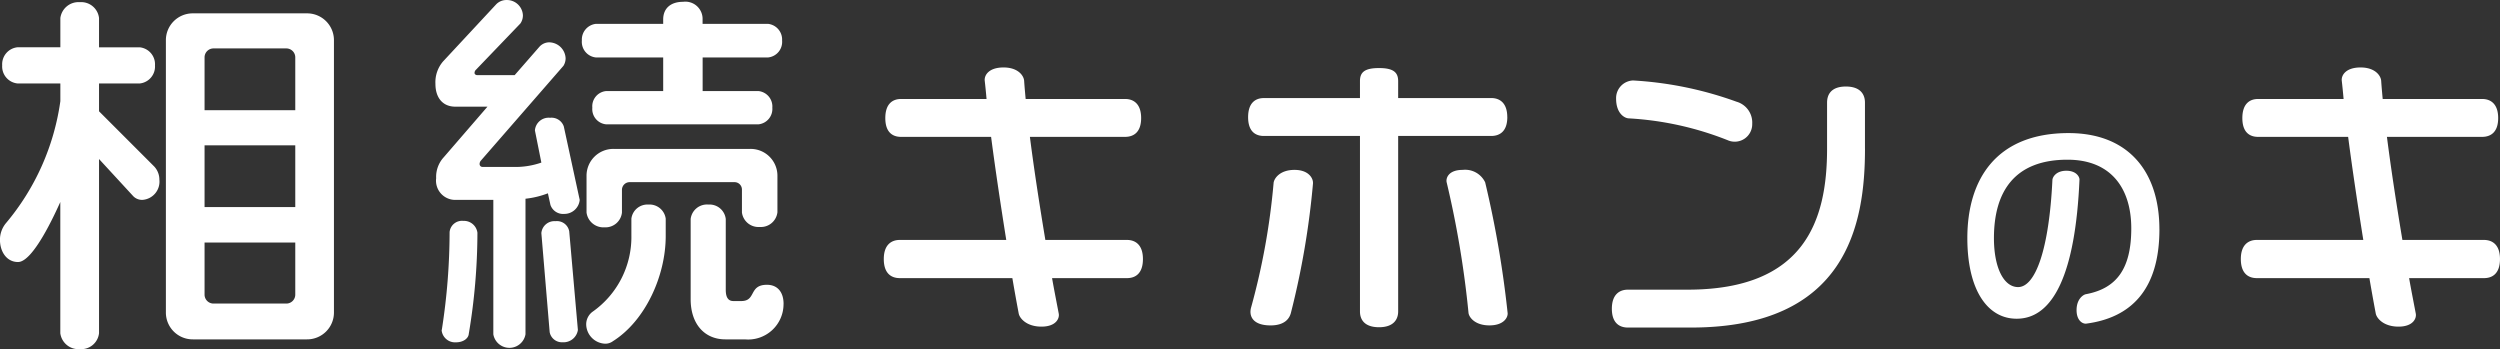 <svg xmlns="http://www.w3.org/2000/svg" width="214.437" height="29.946" viewBox="0 0 214.437 29.946">
  <rect x="0" y="0" width="214.437" height="29.946" fill="#333333" stroke="none"/>
  <path id="ci" d="M29.109-.062V-23.374A2.3,2.3,0,0,0,26.784-25.7H17.019a2.3,2.3,0,0,0-2.325,2.325V-.062a2.3,2.3,0,0,0,2.325,2.325h9.765A2.3,2.3,0,0,0,29.109-.062ZM14.136-11.439a1.653,1.653,0,0,0-.434-1.116L8.959-17.3v-2.387h3.5a1.462,1.462,0,0,0,1.3-1.55,1.462,1.462,0,0,0-1.3-1.55h-3.5V-25.3A1.538,1.538,0,0,0,7.316-26.66,1.571,1.571,0,0,0,5.642-25.3v2.511H1.953a1.462,1.462,0,0,0-1.3,1.55,1.462,1.462,0,0,0,1.3,1.55H5.642v1.519A20.713,20.713,0,0,1,.961-7.688a2.234,2.234,0,0,0-.5,1.395c0,1.054.589,1.922,1.55,1.922,1.3,0,3.162-4.123,3.627-5.146V1.736A1.571,1.571,0,0,0,7.316,3.1,1.538,1.538,0,0,0,8.959,1.736V-13.206L11.9-10.013a1.052,1.052,0,0,0,.806.31A1.57,1.57,0,0,0,14.136-11.439Zm11.656-5.952H18.011v-4.526a.767.767,0,0,1,.775-.775h6.231a.767.767,0,0,1,.775.775Zm0,8.308H18.011v-5.3h7.781Zm0,7.5a.767.767,0,0,1-.775.775H18.786a.767.767,0,0,1-.775-.775V-6.045h7.781ZM67.549-23.374A1.353,1.353,0,0,0,66.34-24.8H60.729v-.372a1.478,1.478,0,0,0-1.674-1.519c-1.023,0-1.705.527-1.705,1.519v.372H51.584a1.353,1.353,0,0,0-1.209,1.426,1.343,1.343,0,0,0,1.209,1.457H57.35v2.883h-4.9a1.31,1.31,0,0,0-1.178,1.426,1.31,1.31,0,0,0,1.178,1.426H65.534a1.331,1.331,0,0,0,1.178-1.426,1.331,1.331,0,0,0-1.178-1.426h-4.8v-2.883H66.34A1.343,1.343,0,0,0,67.549-23.374Zm-.4,14.756v-3.131a2.3,2.3,0,0,0-2.325-2.325H53.1a2.3,2.3,0,0,0-2.325,2.325v3.131a1.462,1.462,0,0,0,1.55,1.271,1.419,1.419,0,0,0,1.488-1.271v-1.953a.662.662,0,0,1,.682-.651h8.959a.636.636,0,0,1,.651.651v1.953a1.429,1.429,0,0,0,1.519,1.24A1.429,1.429,0,0,0,67.146-8.618Zm.527,7.843c0-1.023-.527-1.643-1.426-1.643-1.581,0-.9,1.395-2.2,1.395h-.682c-.434,0-.651-.31-.651-.961V-8.06A1.4,1.4,0,0,0,61.225-9.3a1.407,1.407,0,0,0-1.519,1.24v6.882c0,2.108,1.178,3.441,2.976,3.441h1.674A3.036,3.036,0,0,0,67.673-.775ZM57.567-6.6V-8.091A1.4,1.4,0,0,0,56.079-9.3a1.386,1.386,0,0,0-1.457,1.209v1.457A7.833,7.833,0,0,1,51.274-.093a1.34,1.34,0,0,0-.527,1.116A1.691,1.691,0,0,0,52.39,2.635a1.092,1.092,0,0,0,.651-.217C55.8.682,57.567-3.162,57.567-6.6ZM50.189-9.7,48.825-16a1.114,1.114,0,0,0-1.178-.744,1.181,1.181,0,0,0-1.3,1.085L46.9-12.9a6.783,6.783,0,0,1-2.449.372h-2.6a.245.245,0,0,1-.248-.248.444.444,0,0,1,.124-.31L48.794-21.2a1.22,1.22,0,0,0,.186-.651,1.431,1.431,0,0,0-1.426-1.364,1.14,1.14,0,0,0-.837.4L44.609-20.4H41.416c-.155,0-.248-.093-.248-.186a.379.379,0,0,1,.124-.279L45.1-24.831a1.206,1.206,0,0,0,.217-.713,1.373,1.373,0,0,0-1.395-1.3,1.217,1.217,0,0,0-.9.372l-4.557,4.9a2.735,2.735,0,0,0-.651,1.922c0,1.178.62,1.953,1.705,1.953h2.759l-3.751,4.34a2.491,2.491,0,0,0-.651,1.8A1.65,1.65,0,0,0,39.463-9.7H42.78V1.829a1.4,1.4,0,0,0,2.759,0V-9.8a7.569,7.569,0,0,0,1.922-.465l.217.992a1.144,1.144,0,0,0,1.178.775A1.322,1.322,0,0,0,50.189-9.7Zm-.155,11.16L49.29-7.006a1.07,1.07,0,0,0-1.178-.868A1.124,1.124,0,0,0,46.9-6.851l.713,8.494a1.07,1.07,0,0,0,1.116.868A1.243,1.243,0,0,0,50.034,1.457ZM41.416-6.882A1.166,1.166,0,0,0,40.207-7.9a1.069,1.069,0,0,0-1.178.961,54.511,54.511,0,0,1-.651,8.277,1.343,1.343,0,0,1-.031.155,1.156,1.156,0,0,0,1.24,1.023c.62,0,1.054-.341,1.085-.713A52.764,52.764,0,0,0,41.416-6.882ZM98.5-4.628c0-1.222-.65-1.638-1.378-1.638H90.13c-.52-3.12-.988-6.188-1.326-8.84h8.164c.728,0,1.378-.39,1.378-1.612s-.65-1.638-1.378-1.638H88.44c-.052-.572-.1-1.092-.13-1.56-.026-.416-.494-1.144-1.768-1.144s-1.664.676-1.612,1.144q.078.663.156,1.56H77.754c-.728,0-1.352.416-1.352,1.638s.624,1.612,1.352,1.612h7.722c.338,2.6.806,5.746,1.3,8.84H77.65c-.728,0-1.378.416-1.378,1.638,0,1.248.65,1.638,1.378,1.638H87.3q.273,1.6.546,3.042c.078.39.65,1.118,1.95,1.118,1.274,0,1.56-.728,1.482-1.118-.182-.962-.39-2-.572-3.042h6.422C97.852-2.99,98.5-3.38,98.5-4.628Zm31.278,4.6a88.616,88.616,0,0,0-1.924-11.18,1.9,1.9,0,0,0-1.924-1.066c-1.248,0-1.456.728-1.378,1.066a83.5,83.5,0,0,1,1.872,11.18c.026.364.52,1.092,1.794,1.092C129.468,1.066,129.832.364,129.78-.026Zm-.026-16.77c0-1.222-.65-1.638-1.378-1.638h-7.982V-19.89c0-.754-.416-1.118-1.638-1.118-1.248,0-1.638.364-1.638,1.118v1.456h-8.242c-.728,0-1.352.416-1.352,1.638s.624,1.612,1.352,1.612h8.242V-.13c0,.7.39,1.352,1.638,1.352,1.222,0,1.638-.65,1.638-1.352V-15.184h7.982C129.1-15.184,129.754-15.574,129.754-16.8Zm-16.666,5.668c.026-.39-.338-1.144-1.586-1.144-1.274,0-1.768.754-1.794,1.144A59.28,59.28,0,0,1,107.784-.494c-.208.7.078,1.56,1.664,1.56,1.3,0,1.638-.676,1.742-1.066A69.757,69.757,0,0,0,113.088-11.128Zm37.674-5.07a1.861,1.861,0,0,0-1.352-1.924,31.143,31.143,0,0,0-8.866-1.82,1.514,1.514,0,0,0-1.456,1.56c0,1.248.7,1.664,1.066,1.69a27,27,0,0,1,8.5,1.872A1.5,1.5,0,0,0,150.762-16.2Zm9.672,2.106v-3.952c0-.728-.416-1.378-1.638-1.378s-1.612.65-1.612,1.378v3.952C157.184-7.93,155.26-2,145.224-2H140.1c-.728,0-1.378.416-1.378,1.638s.65,1.612,1.378,1.612h5.408C158.9,1.248,160.434-7.644,160.434-14.092Zm25.255,6.91c0-4.921-2.641-8.246-7.79-8.246-6.194,0-8.683,3.952-8.683,9.006,0,4.484,1.748,6.916,4.218,6.916,3.173.019,5.054-3.933,5.4-11.913.019-.247-.266-.779-1.121-.779-.874,0-1.178.532-1.2.779-.285,5.985-1.463,9.2-2.945,9.2-1.216,0-2.071-1.634-2.071-4.2,0-4.009,1.786-6.726,6.308-6.726,3.762,0,5.472,2.489,5.472,5.89,0,3.458-1.254,5.149-3.876,5.643-.247.038-.817.418-.817,1.368,0,.931.551,1.2.836,1.159C183.143.418,185.689-1.881,185.689-7.182ZM214.9-4.628c0-1.222-.65-1.638-1.378-1.638H206.53c-.52-3.12-.988-6.188-1.326-8.84h8.164c.728,0,1.378-.39,1.378-1.612s-.65-1.638-1.378-1.638H204.84c-.052-.572-.1-1.092-.13-1.56-.026-.416-.494-1.144-1.768-1.144s-1.664.676-1.612,1.144q.078.663.156,1.56h-7.332c-.728,0-1.352.416-1.352,1.638s.624,1.612,1.352,1.612h7.722c.338,2.6.806,5.746,1.3,8.84H194.05c-.728,0-1.378.416-1.378,1.638,0,1.248.65,1.638,1.378,1.638H203.7q.273,1.6.546,3.042c.078.39.65,1.118,1.95,1.118,1.274,0,1.56-.728,1.482-1.118-.182-.962-.39-2-.572-3.042h6.422C214.252-2.99,214.9-3.38,214.9-4.628Z" transform="translate(-0.465 26.846)" fill="#fff"/>
</svg>
